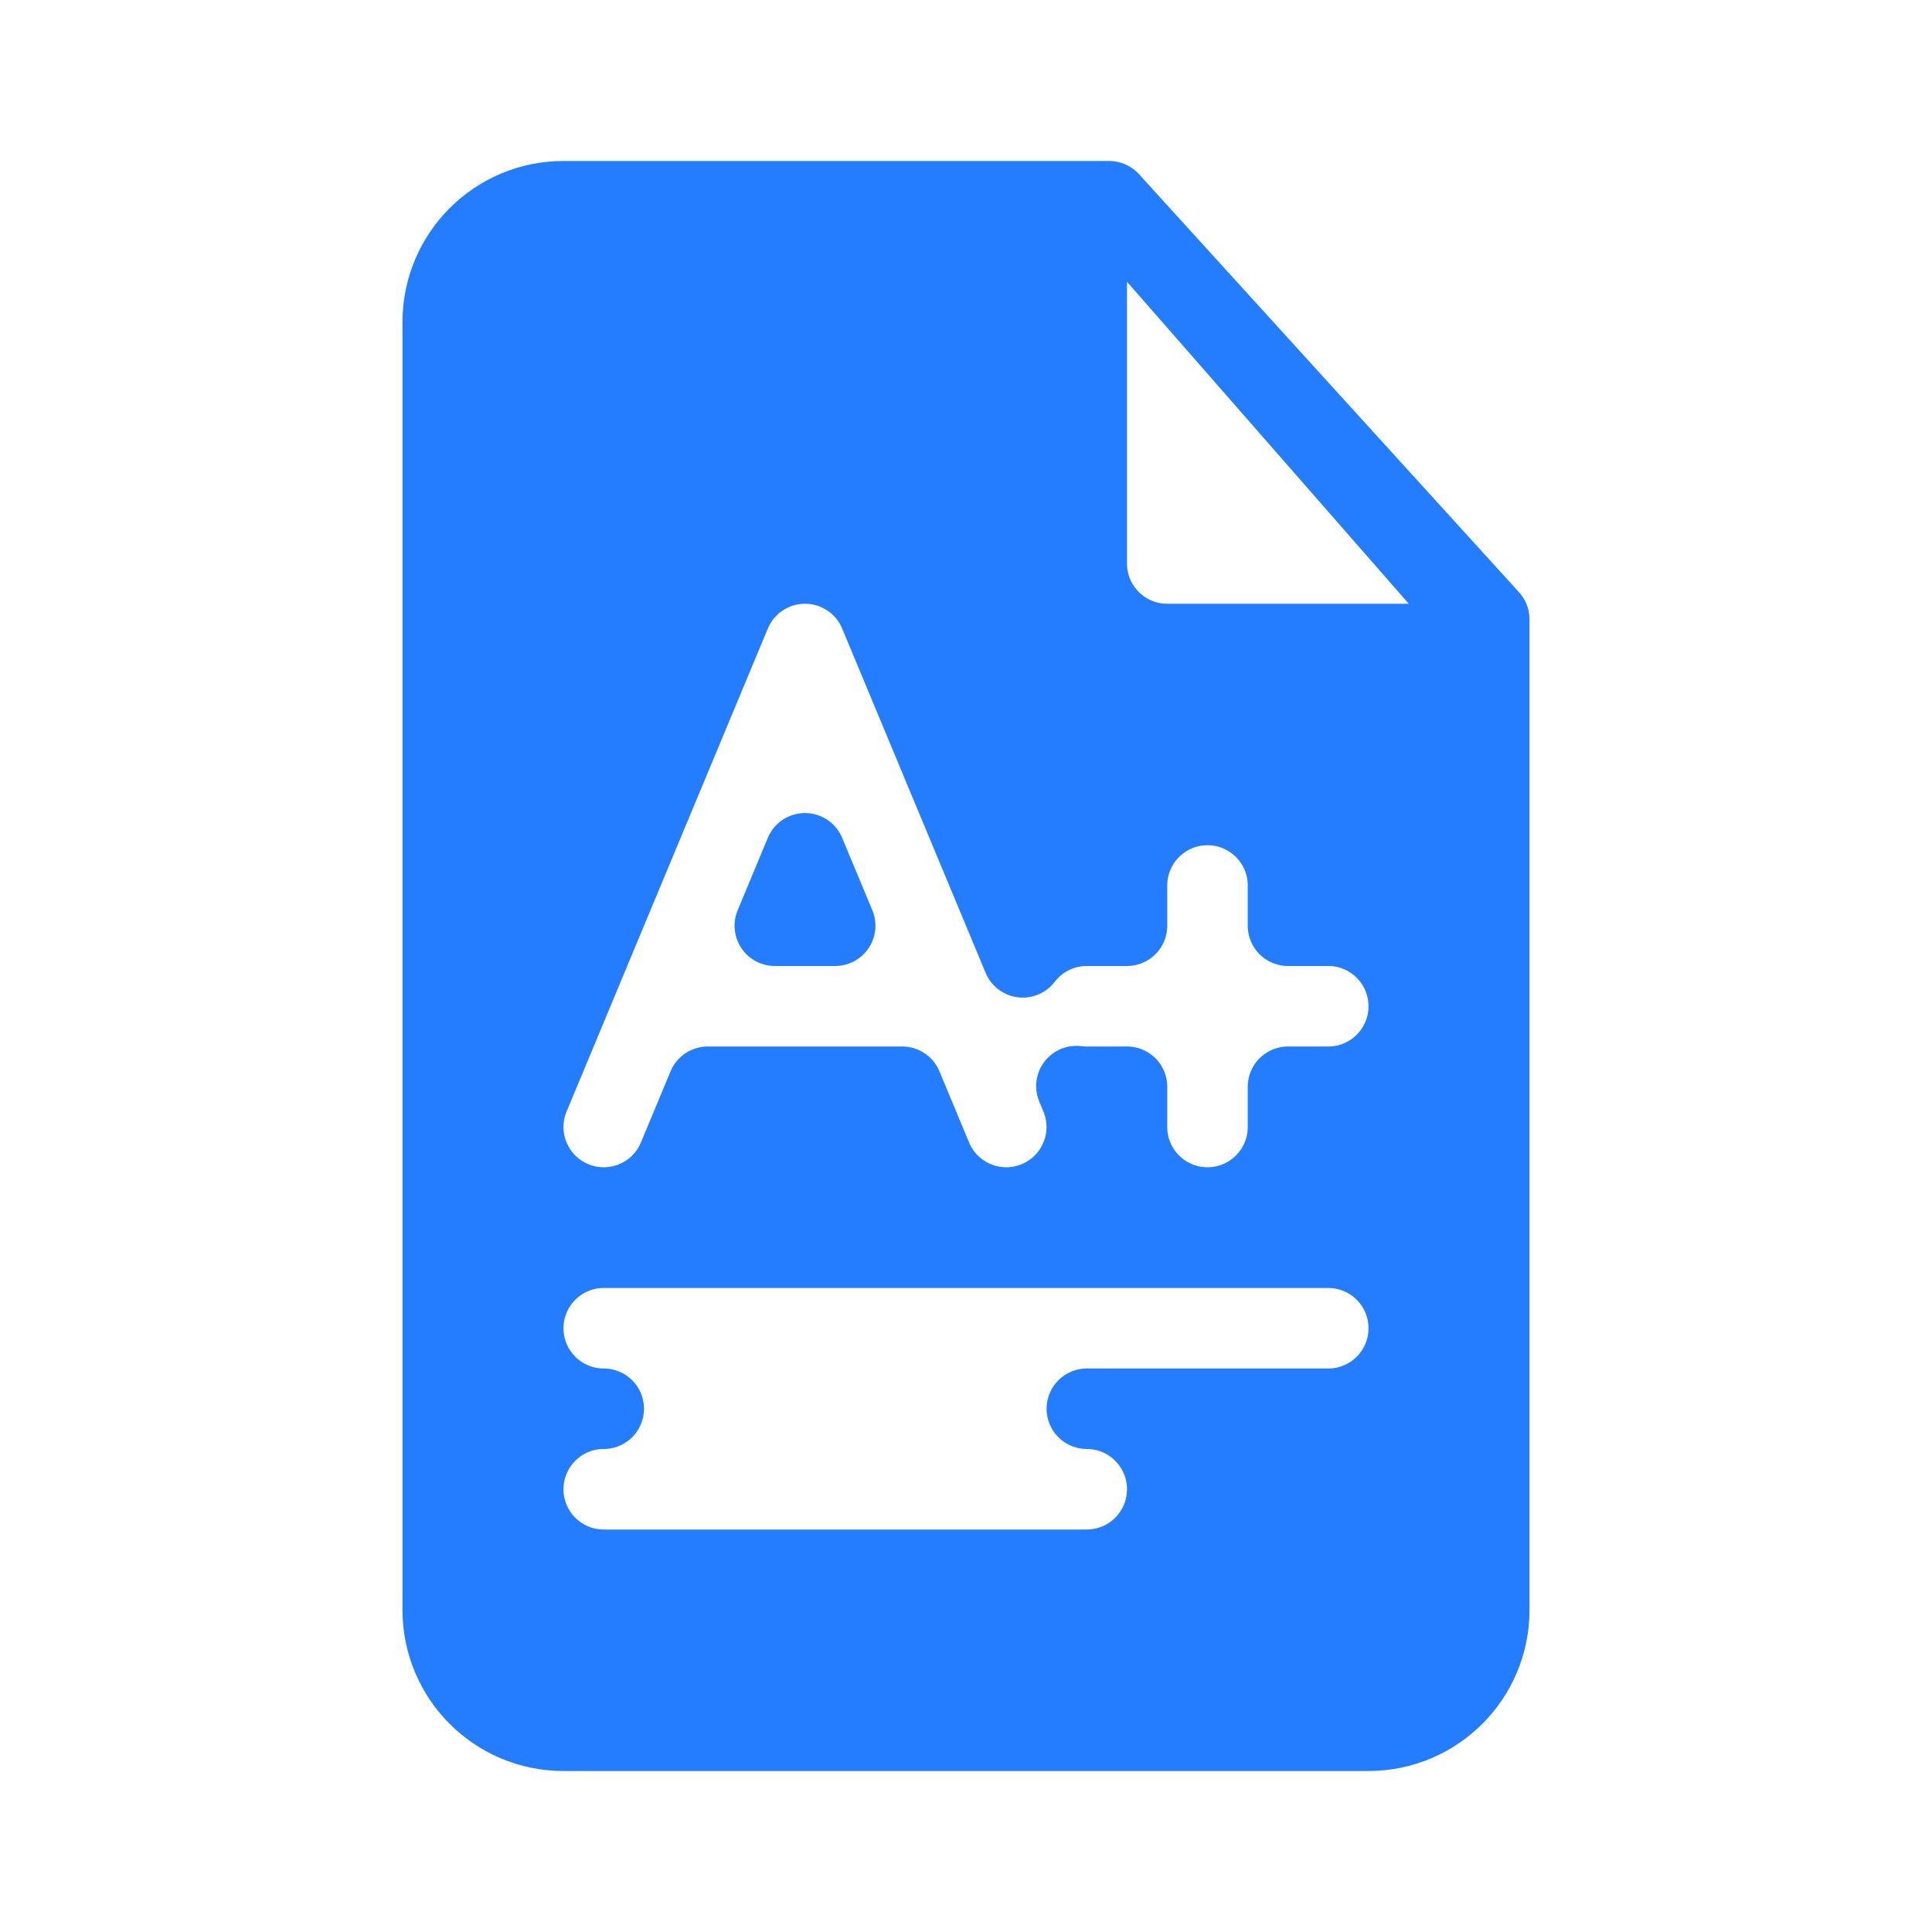 <svg width="68" height="68" viewBox="0 0 68 68" fill="none" xmlns="http://www.w3.org/2000/svg">
<path d="M40.733 8.984C40.344 8.54 39.721 8.383 39.168 8.591C38.616 8.798 38.25 9.327 38.25 9.917V19.833C38.25 21.398 39.519 22.667 41.083 22.667H49.583C50.139 22.667 50.644 22.342 50.873 21.835C51.103 21.329 51.016 20.735 50.65 20.317L40.733 8.984ZM29.396 32.583H27.271L28.333 30.033L29.396 32.583ZM39.04 7.083L52.417 21.798V56.667C52.417 59.014 50.514 60.917 48.167 60.917H19.833C17.486 60.917 15.583 59.014 15.583 56.667V11.333C15.583 8.986 17.486 7.083 19.833 7.083H39.04ZM30.949 21.577C30.509 20.521 29.477 19.833 28.333 19.833C27.189 19.833 26.158 20.521 25.718 21.577L18.635 38.577C18.033 40.021 18.716 41.68 20.16 42.282C21.605 42.884 23.264 42.201 23.866 40.756L24.91 38.25H31.757L32.801 40.756C33.403 42.201 35.062 42.884 36.506 42.282C37.951 41.68 38.634 40.021 38.032 38.577L37.886 38.227C38.005 38.242 38.127 38.25 38.25 38.25H39.667V39.667C39.667 41.232 40.935 42.5 42.5 42.5C44.065 42.5 45.333 41.232 45.333 39.667V38.25H46.75C48.315 38.25 49.583 36.982 49.583 35.417C49.583 33.852 48.315 32.583 46.75 32.583H45.333V31.167C45.333 29.602 44.065 28.333 42.5 28.333C40.935 28.333 39.667 29.602 39.667 31.167V32.583H38.25C37.332 32.583 36.516 33.02 35.998 33.696L30.949 21.577ZM21.25 43.917C19.685 43.917 18.417 45.185 18.417 46.75C18.417 48.315 19.685 49.583 21.25 49.583C19.685 49.583 18.417 50.852 18.417 52.417C18.417 53.982 19.685 55.25 21.25 55.25H38.25C39.815 55.25 41.083 53.982 41.083 52.417C41.083 50.853 39.817 49.585 38.253 49.583H46.75C48.315 49.583 49.583 48.315 49.583 46.75C49.583 45.185 48.315 43.917 46.75 43.917H21.25Z" fill="#247CFF" stroke="#247CFF" stroke-width="2.833" stroke-linejoin="round"/>
</svg>
